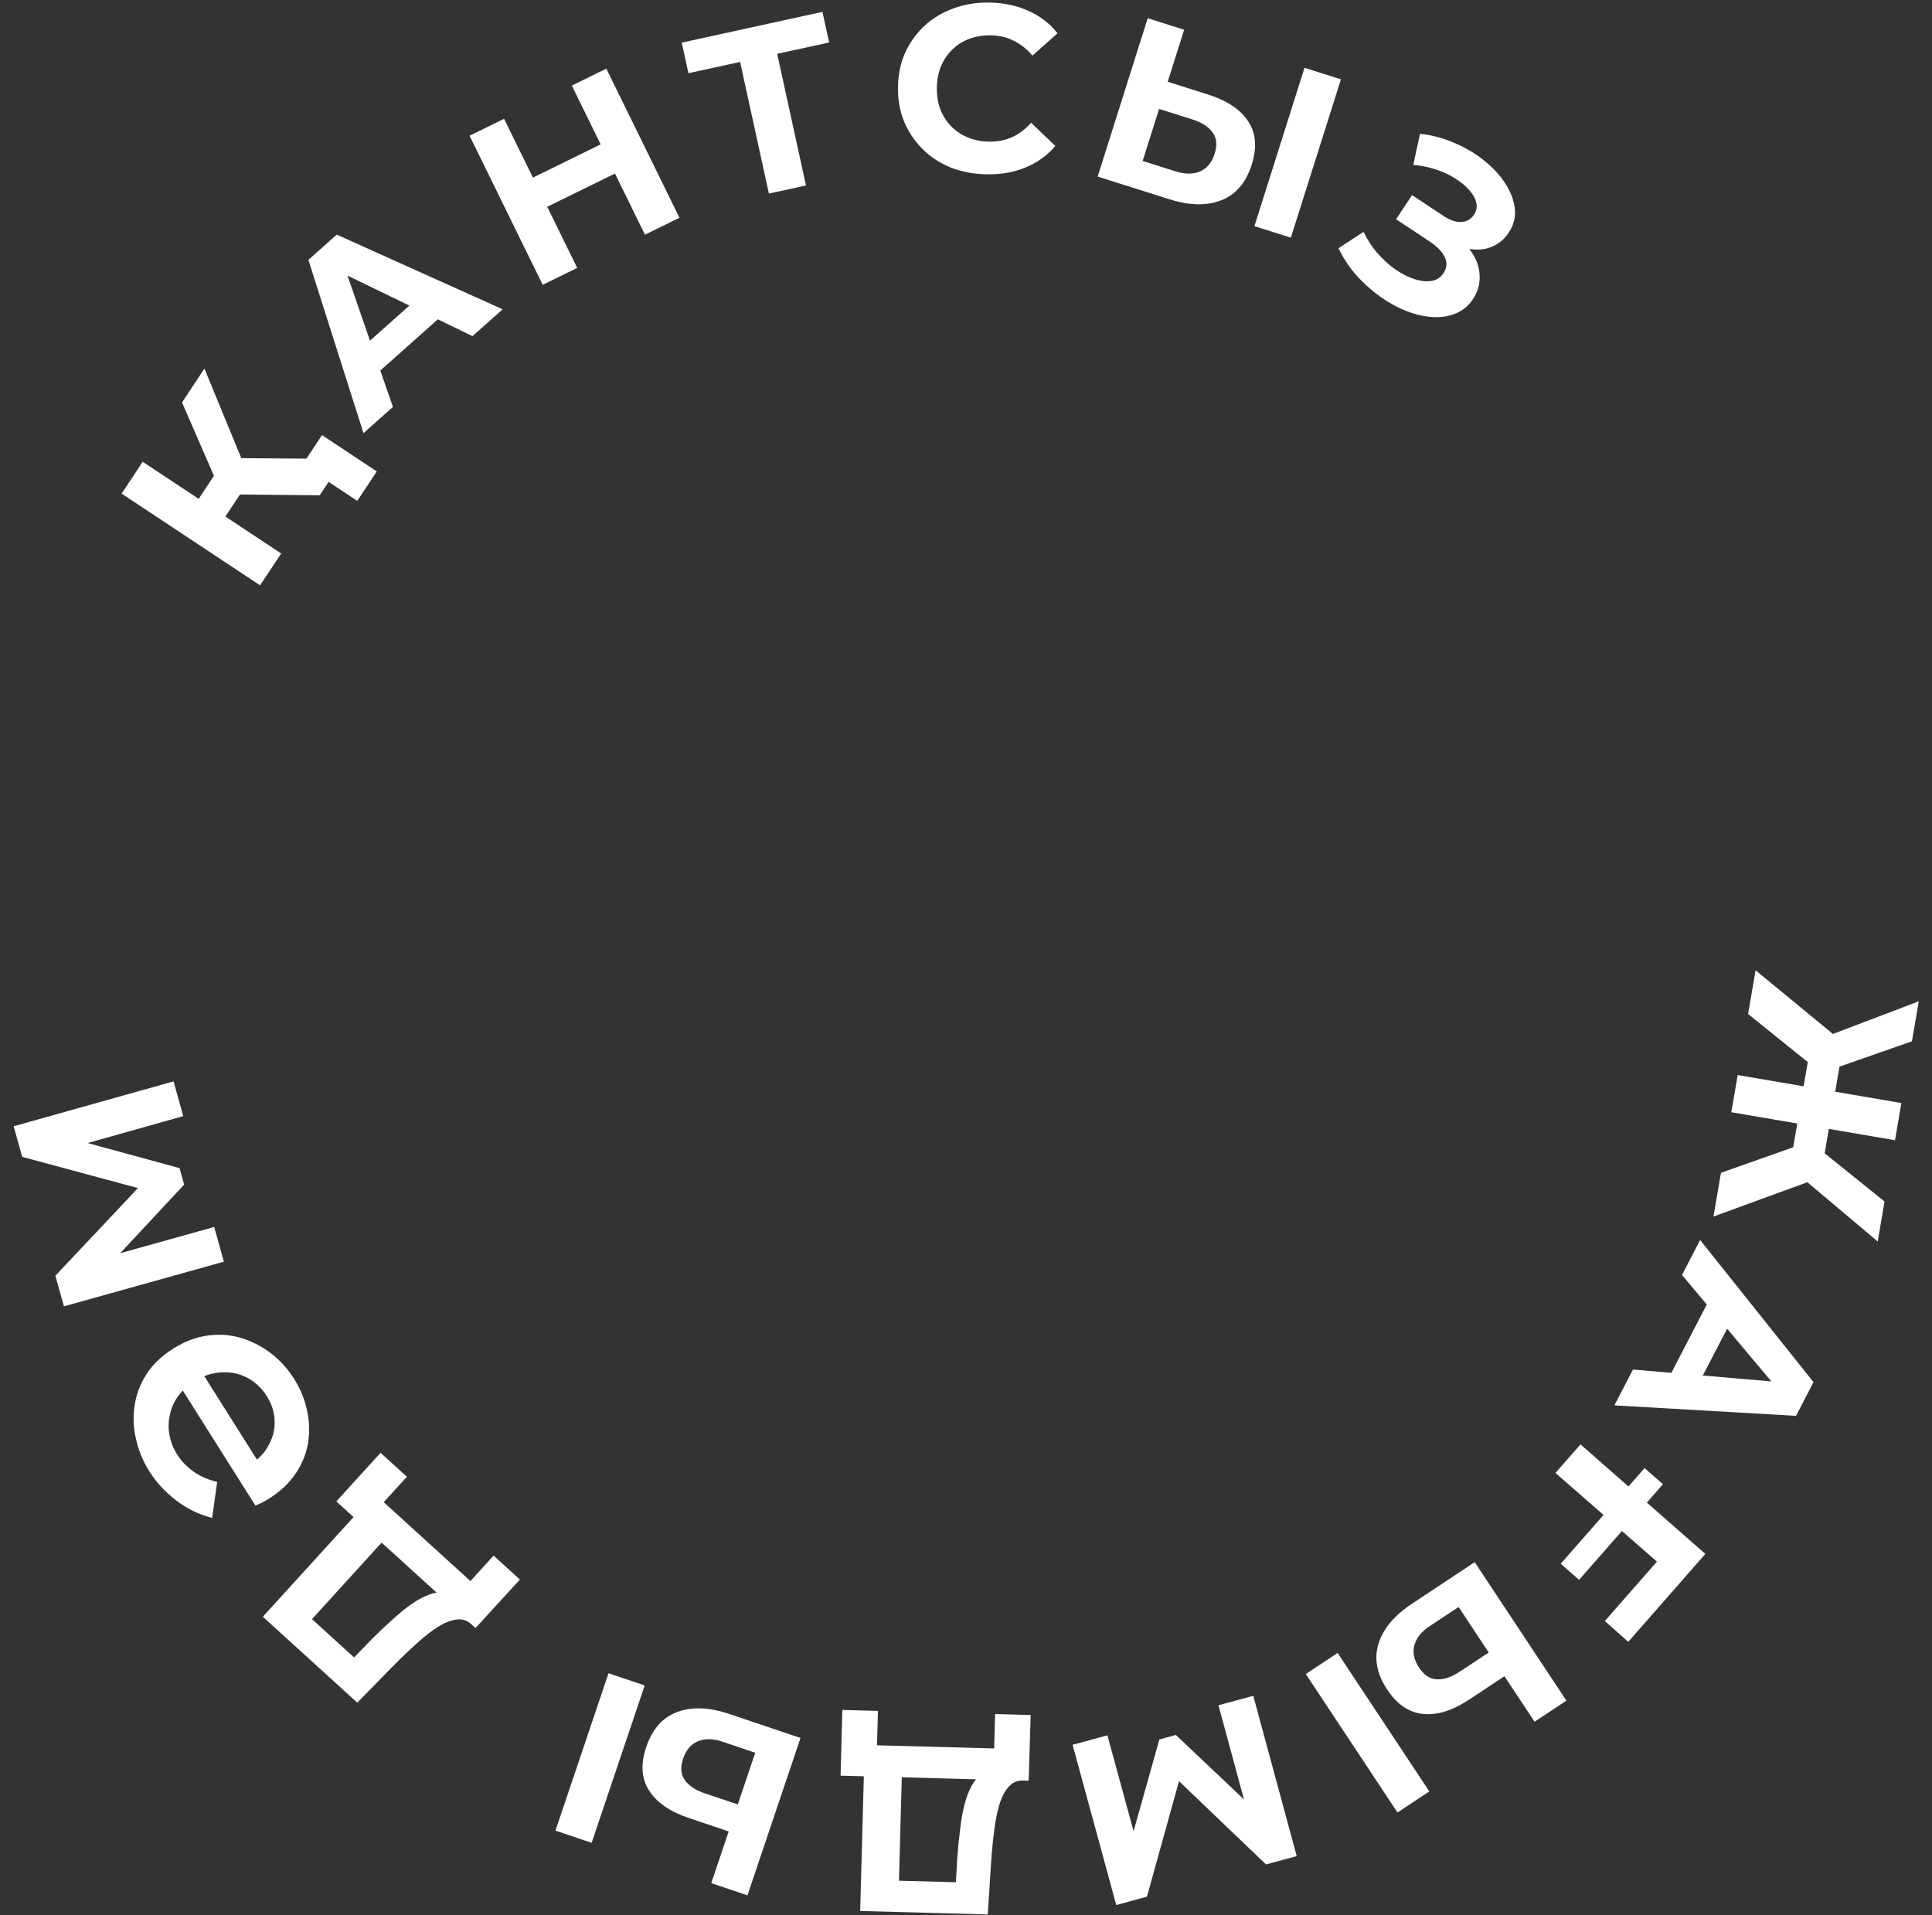 <?xml version="1.0" encoding="UTF-8"?> <svg xmlns="http://www.w3.org/2000/svg" width="114" height="113" viewBox="0 0 114 113" fill="none"><rect x="0" y="0" width="114" height="113" fill="#333333" stroke="none"/> <path d="M101.547 69.203L106.641 67.403L107.408 69.48L101.106 71.783L101.547 69.203ZM106.163 65.631L108.026 65.95L107.512 68.958L105.649 68.64L106.163 65.631ZM106.228 69.406L106.83 67.379L111.2 70.896L110.797 73.255L106.228 69.406ZM103.149 59.833L103.591 57.252L108.77 61.518L107.356 63.222L103.149 59.833ZM102.158 65.628L102.534 63.434L112.193 65.086L111.818 67.28L102.158 65.628ZM106.314 64.748L106.831 61.726L108.694 62.045L108.177 65.067L106.314 64.748ZM107.629 61.209L113.22 59.083L112.816 61.443L107.529 63.294L107.629 61.209Z" fill="white"></path> <path d="M100.318 73.168L107.008 81.555L105.977 83.544L95.26 82.925L96.355 80.812L105.686 81.611L105.274 82.407L99.248 75.231L100.318 73.168ZM101.177 76.073L102.429 77.4L100.109 81.874L98.297 81.629L101.177 76.073Z" fill="white"></path> <path d="M97.041 86.627L98.125 87.578L93.177 93.22L92.093 92.269L97.041 86.627ZM93.259 85.228L100.626 91.69L96.076 96.879L94.695 95.65L98.102 91.766L98.159 92.487L91.782 86.912L93.259 85.228Z" fill="white"></path> <path d="M86.694 100.284C85.705 100.938 84.796 101.221 83.965 101.133C83.14 101.053 82.436 100.574 81.853 99.694C81.235 98.761 81.066 97.854 81.345 96.975C81.617 96.101 82.278 95.316 83.329 94.62L87.017 92.177L92.428 100.347L90.549 101.592L88.771 98.907L86.694 100.284ZM84.361 95.951C83.879 96.27 83.578 96.644 83.457 97.07C83.337 97.497 83.429 97.94 83.733 98.399C84.032 98.85 84.386 99.081 84.795 99.09C85.201 99.112 85.649 98.96 86.139 98.635L87.844 97.507L86.066 94.822L84.361 95.951ZM78.928 97.534L84.34 105.705L82.461 106.949L77.049 98.779L78.928 97.534Z" fill="white"></path> <path d="M73.951 100.063L76.514 109.522L74.703 110.013L68.867 104.429L69.827 104.169L67.677 111.917L65.866 112.408L63.289 102.953L65.343 102.396L67.067 108.703L66.675 108.809L68.411 102.638L69.384 102.374L74.066 106.806L73.607 106.93L71.897 100.62L73.951 100.063Z" fill="white"></path> <path d="M53.233 104.032L53.045 110.973L56.404 111.064L56.484 109.638C56.529 109.032 56.586 108.459 56.657 107.92C56.718 107.38 56.806 106.887 56.921 106.442C57.035 106.007 57.181 105.637 57.357 105.334C57.524 105.03 57.731 104.816 57.977 104.692L60.389 105.066C60.054 105.047 59.775 105.156 59.554 105.393C59.324 105.63 59.137 105.965 58.995 106.4C58.852 106.845 58.745 107.365 58.673 107.96C58.591 108.556 58.527 109.203 58.48 109.902L58.285 112.964L50.756 112.76L50.994 103.971L53.233 104.032ZM60.816 101.198L60.697 105.074L49.599 104.774L49.704 100.897L51.803 100.954L51.749 102.983L58.662 103.17L58.717 101.141L60.816 101.198Z" fill="white"></path> <path d="M40.636 107.27C39.513 106.891 38.731 106.347 38.291 105.637C37.847 104.936 37.794 104.086 38.131 103.087C38.489 102.025 39.1 101.335 39.966 101.017C40.823 100.695 41.849 100.735 43.043 101.138L47.235 102.551L44.105 111.837L41.969 111.117L42.997 108.066L40.636 107.27ZM42.626 102.77C42.077 102.585 41.598 102.576 41.187 102.743C40.776 102.91 40.483 103.254 40.307 103.776C40.134 104.289 40.169 104.71 40.413 105.038C40.645 105.372 41.04 105.633 41.597 105.821L43.534 106.474L44.563 103.423L42.626 102.77ZM38.041 99.452L34.911 108.738L32.775 108.018L35.906 98.732L38.041 99.452Z" fill="white"></path> <path d="M23.083 90.402L18.41 95.539L20.895 97.8L21.887 96.772C22.316 96.342 22.734 95.945 23.139 95.583C23.538 95.214 23.926 94.898 24.304 94.636C24.675 94.38 25.026 94.195 25.358 94.08C25.682 93.959 25.978 93.932 26.246 93.999L27.83 95.856C27.588 95.623 27.306 95.524 26.984 95.559C26.655 95.588 26.294 95.721 25.902 95.957C25.504 96.201 25.083 96.525 24.64 96.929C24.19 97.327 23.719 97.775 23.227 98.274L21.081 100.467L15.509 95.398L21.426 88.895L23.083 90.402ZM30.678 93.204L28.058 96.064L19.846 88.593L22.455 85.724L24.009 87.137L22.643 88.639L27.759 93.293L29.125 91.791L30.678 93.204Z" fill="white"></path> <path d="M17.356 81.365C17.715 81.933 17.966 82.542 18.11 83.19C18.255 83.838 18.279 84.48 18.183 85.115C18.079 85.754 17.837 86.359 17.458 86.93C17.078 87.5 16.553 87.997 15.882 88.421C15.748 88.505 15.615 88.584 15.484 88.655C15.348 88.719 15.209 88.779 15.068 88.835L9.89 80.631L11.18 79.816L15.454 86.588L14.609 86.509C15.038 86.261 15.378 85.969 15.63 85.633C15.868 85.295 16.037 84.94 16.134 84.57C16.218 84.197 16.229 83.82 16.166 83.441C16.095 83.066 15.953 82.709 15.738 82.37C15.529 82.038 15.268 81.756 14.956 81.523C14.635 81.294 14.286 81.134 13.907 81.042C13.521 80.954 13.124 80.946 12.715 81.016C12.294 81.083 11.879 81.246 11.468 81.505C11.05 81.769 10.72 82.077 10.478 82.428C10.236 82.779 10.08 83.154 10.011 83.551C9.928 83.945 9.928 84.337 10.009 84.728C10.089 85.118 10.239 85.487 10.459 85.834C10.698 86.213 11.018 86.546 11.42 86.833C11.817 87.112 12.282 87.316 12.815 87.443L12.517 89.568C11.725 89.362 11.015 89.015 10.387 88.528C9.747 88.038 9.225 87.473 8.822 86.834C8.448 86.242 8.187 85.618 8.037 84.962C7.875 84.302 7.841 83.645 7.935 82.99C8.024 82.327 8.254 81.702 8.623 81.116C8.992 80.529 9.524 80.017 10.219 79.579C10.906 79.145 11.597 78.885 12.293 78.799C12.976 78.71 13.634 78.764 14.266 78.961C14.898 79.158 15.482 79.463 16.018 79.875C16.541 80.284 16.987 80.781 17.356 81.365Z" fill="white"></path> <path d="M13.211 74.447L3.772 77.082L3.267 75.275L8.807 69.397L9.074 70.355L1.31 68.263L0.806 66.456L10.241 63.808L10.813 65.858L4.52 67.629L4.411 67.238L10.595 68.927L10.866 69.898L6.47 74.614L6.342 74.156L12.639 72.398L13.211 74.447Z" fill="white"></path> <path d="M18.864 29.227L13.245 29.167L13.336 27.027L20.286 27.08L18.864 29.227ZM15.346 34.538L7.176 29.127L8.42 27.247L16.591 32.659L15.346 34.538ZM12.936 31.028L11.36 29.984L13.247 27.136L14.822 28.18L12.936 31.028ZM14.432 27.501L13.07 29.101L10.74 23.746L12.062 21.75L14.432 27.501ZM21.082 29.555L18.946 28.14L19.675 28.002L18.864 29.227L17.323 28.207L19.001 25.674L22.234 27.816L21.082 29.555Z" fill="white"></path> <path d="M21.449 25.558L18.197 15.333L19.87 13.844L29.659 18.251L27.881 19.833L19.451 15.753L20.121 15.157L23.185 24.012L21.449 25.558ZM21.684 22.537L20.989 20.85L24.754 17.5L26.359 18.376L21.684 22.537Z" fill="white"></path> <path d="M33.741 5.049L35.777 4.051L40.093 12.849L38.056 13.848L33.741 5.049ZM34.059 15.809L32.023 16.807L27.708 8.008L29.744 7.01L34.059 15.809ZM36.438 10.167L32.139 12.275L31.294 10.553L35.593 8.445L36.438 10.167Z" fill="white"></path> <path d="M45.37 11.422L43.561 3.148L44.178 3.543L40.622 4.32L40.227 2.515L48.529 0.7L48.924 2.506L45.368 3.283L45.749 2.669L47.558 10.944L45.37 11.422Z" fill="white"></path> <path d="M58.193 10.286C57.437 10.271 56.735 10.136 56.086 9.881C55.447 9.616 54.894 9.251 54.427 8.785C53.96 8.318 53.597 7.774 53.338 7.153C53.089 6.532 52.971 5.853 52.986 5.116C53 4.379 53.143 3.705 53.417 3.094C53.699 2.483 54.083 1.954 54.568 1.506C55.062 1.058 55.633 0.719 56.281 0.489C56.93 0.249 57.637 0.137 58.402 0.152C59.252 0.168 60.014 0.332 60.689 0.644C61.374 0.947 61.944 1.387 62.4 1.965L60.918 3.281C60.59 2.892 60.222 2.6 59.815 2.405C59.408 2.201 58.962 2.095 58.477 2.085C58.02 2.077 57.598 2.143 57.213 2.285C56.828 2.427 56.492 2.635 56.207 2.91C55.921 3.184 55.696 3.511 55.53 3.891C55.373 4.271 55.29 4.694 55.281 5.16C55.272 5.627 55.339 6.053 55.48 6.438C55.632 6.824 55.845 7.16 56.119 7.445C56.394 7.73 56.721 7.951 57.1 8.108C57.48 8.265 57.899 8.347 58.356 8.356C58.841 8.366 59.291 8.281 59.705 8.102C60.12 7.914 60.498 7.628 60.842 7.242L62.272 8.614C61.794 9.174 61.207 9.597 60.511 9.882C59.824 10.168 59.051 10.302 58.193 10.286Z" fill="white"></path> <path d="M71.278 5.576C72.408 5.934 73.2 6.463 73.653 7.164C74.11 7.857 74.179 8.706 73.861 9.712C73.523 10.78 72.925 11.481 72.065 11.816C71.214 12.154 70.188 12.133 68.987 11.753L64.769 10.419L67.723 1.075L69.872 1.755L68.902 4.825L71.278 5.576ZM69.373 10.113C69.925 10.288 70.404 10.288 70.812 10.113C71.22 9.938 71.507 9.589 71.673 9.064C71.836 8.547 71.792 8.127 71.542 7.804C71.304 7.474 70.905 7.22 70.344 7.043L68.395 6.427L67.424 9.497L69.373 10.113ZM74.019 13.344L76.974 4L79.123 4.68L76.168 14.024L74.019 13.344Z" fill="white"></path> <path d="M78.978 14.648L80.458 13.681C80.669 14.123 80.934 14.534 81.254 14.913C81.587 15.29 81.938 15.613 82.309 15.881C82.693 16.146 83.069 16.339 83.437 16.46C83.813 16.586 84.151 16.625 84.451 16.577C84.759 16.535 85 16.381 85.175 16.117C85.382 15.806 85.405 15.491 85.246 15.173C85.093 14.847 84.802 14.543 84.374 14.259L82.378 12.937L83.321 11.513L85.177 12.743C85.558 12.995 85.906 13.113 86.219 13.097C86.54 13.085 86.79 12.944 86.971 12.671C87.125 12.438 87.171 12.199 87.108 11.956C87.051 11.705 86.909 11.455 86.683 11.204C86.465 10.959 86.186 10.729 85.846 10.516C85.506 10.302 85.124 10.127 84.699 9.991C84.274 9.855 83.839 9.768 83.393 9.731L83.788 7.893C84.497 7.971 85.177 8.153 85.828 8.438C86.492 8.721 87.078 9.07 87.586 9.485C88.108 9.898 88.523 10.352 88.833 10.848C89.148 11.337 89.332 11.828 89.385 12.322C89.438 12.816 89.32 13.281 89.032 13.717C88.774 14.106 88.444 14.386 88.04 14.555C87.637 14.725 87.198 14.77 86.724 14.691C86.258 14.617 85.792 14.426 85.325 14.117L85.65 13.727C86.195 14.088 86.603 14.493 86.877 14.943C87.163 15.39 87.306 15.849 87.308 16.32C87.322 16.789 87.19 17.233 86.912 17.653C86.654 18.042 86.317 18.323 85.901 18.495C85.498 18.664 85.047 18.736 84.55 18.709C84.053 18.682 83.542 18.567 83.016 18.364C82.49 18.161 81.971 17.879 81.46 17.518C80.957 17.162 80.488 16.746 80.054 16.268C79.626 15.783 79.267 15.243 78.978 14.648Z" fill="white"></path> </svg> 